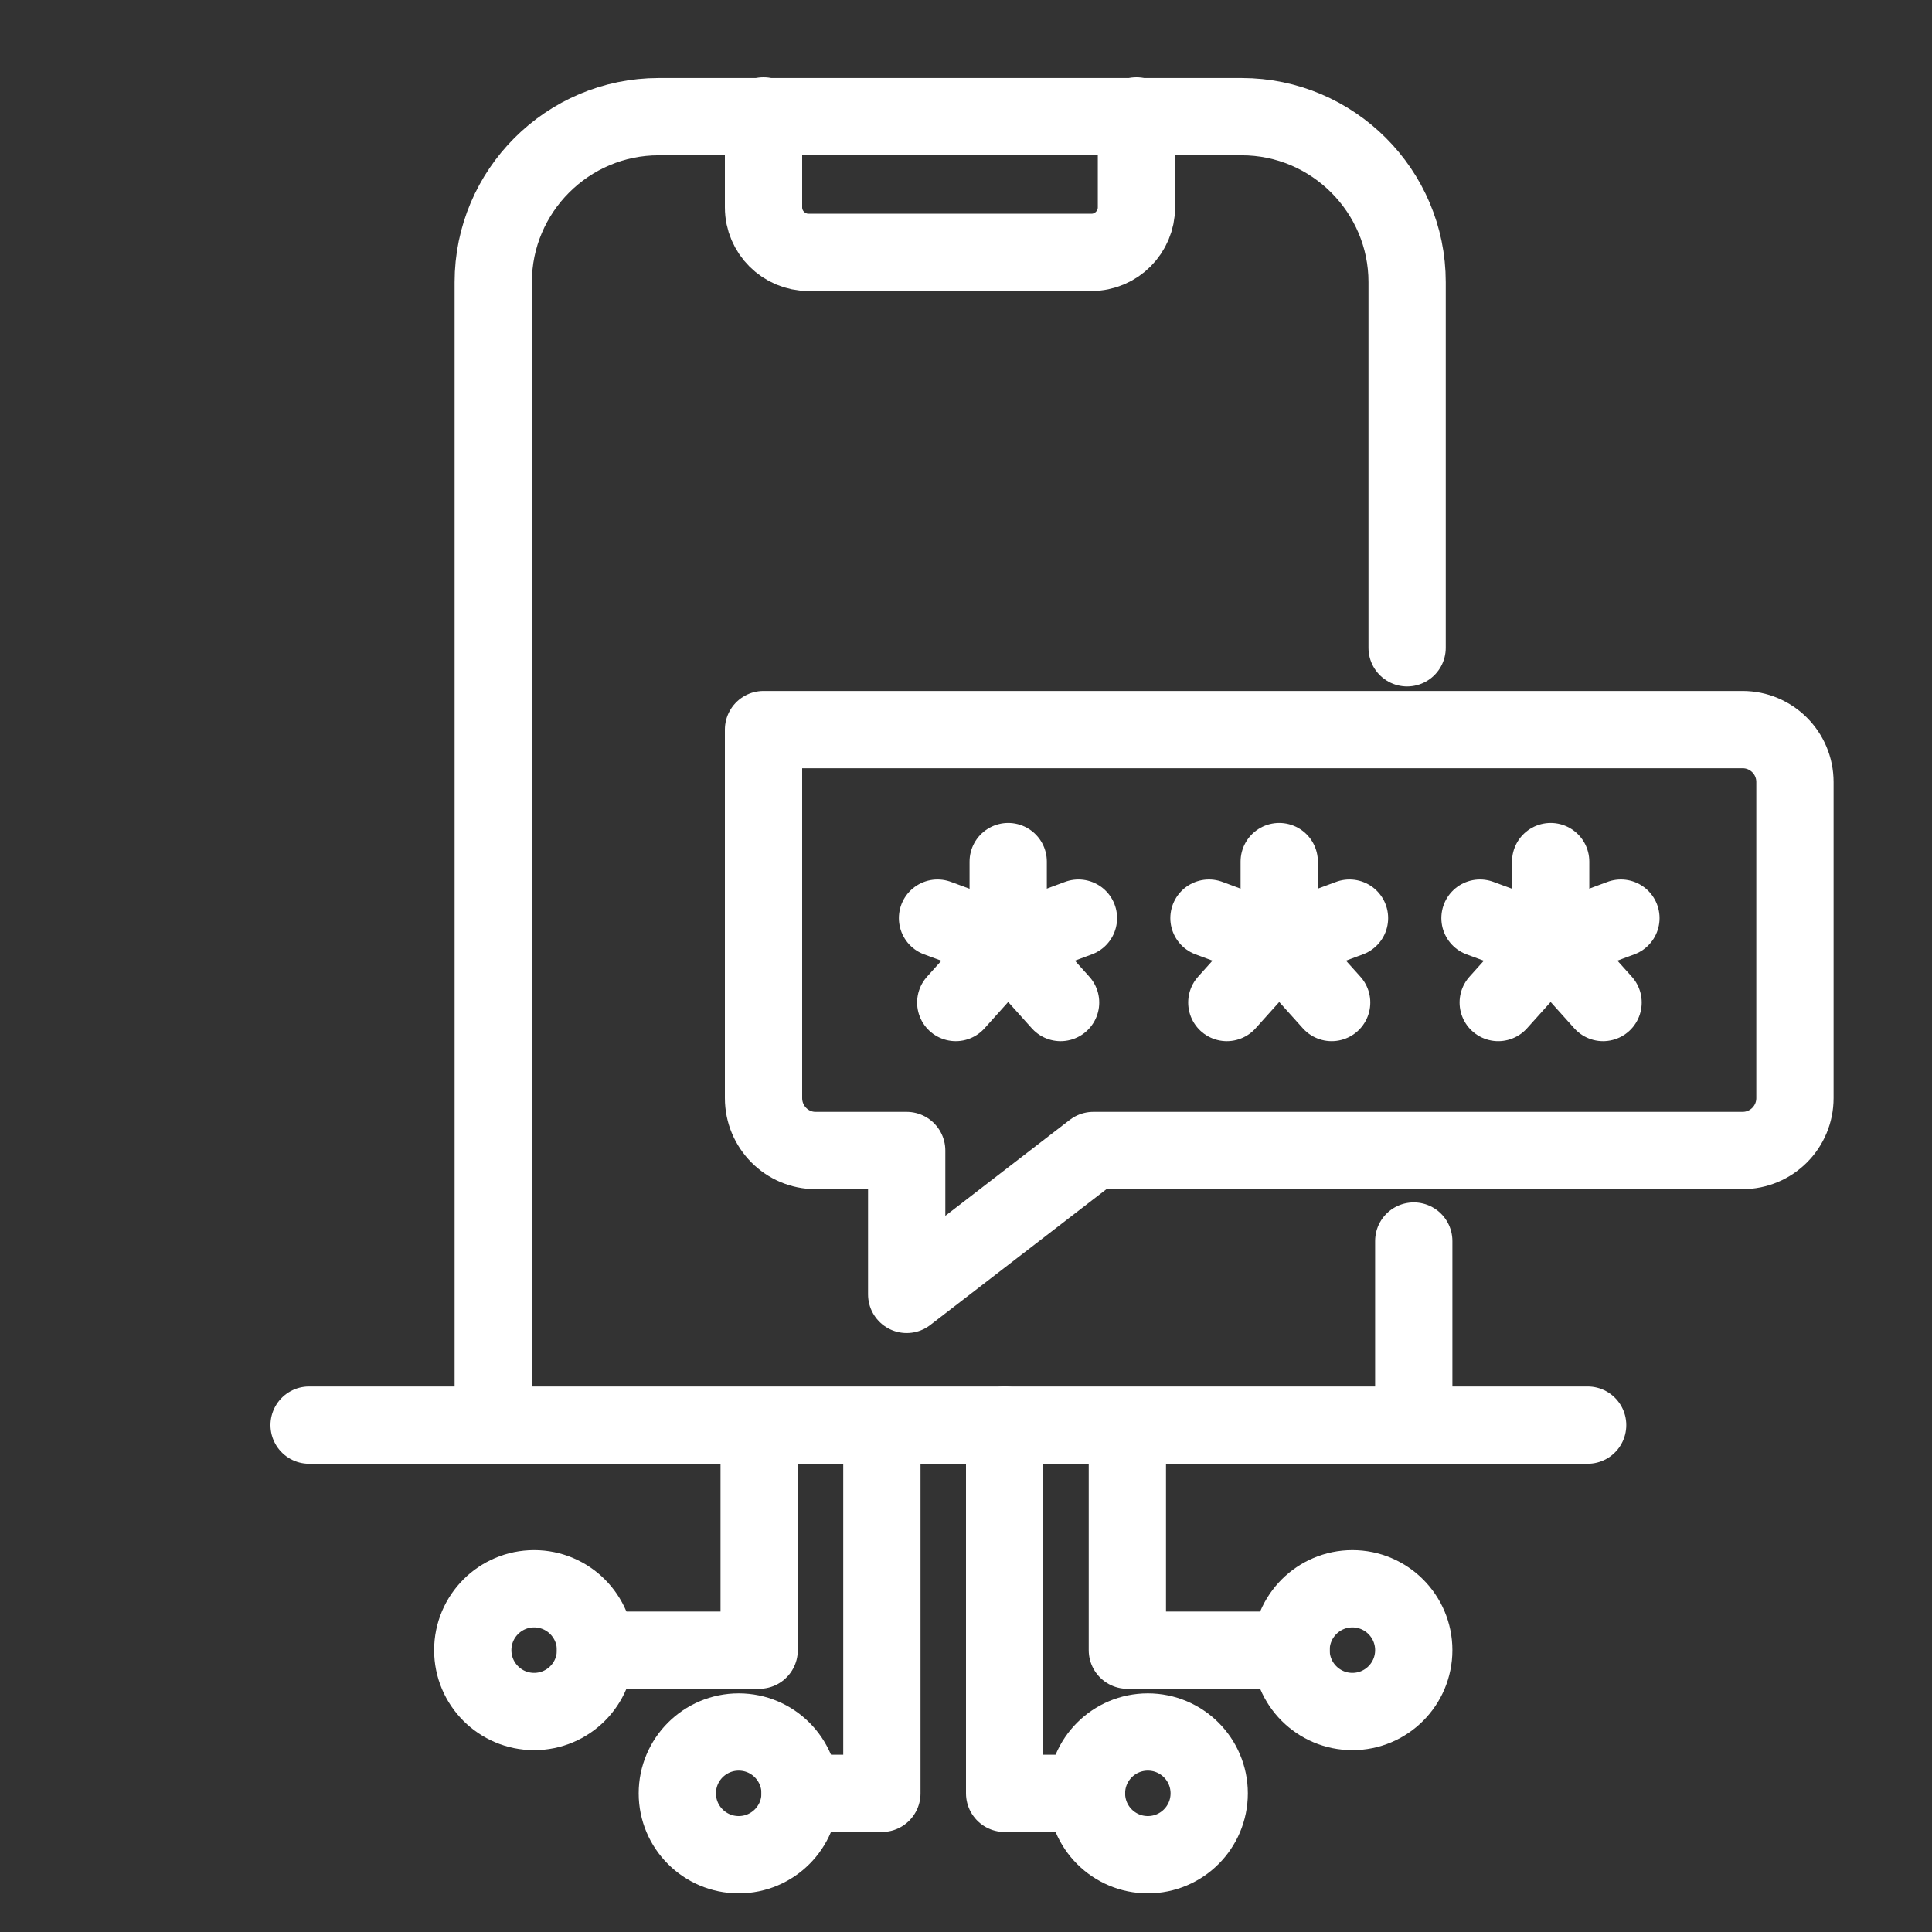 <svg width="50" height="50" viewBox="0 0 50 50" fill="none" xmlns="http://www.w3.org/2000/svg">
<rect x="0" y="0" width="50" height="50" fill="#333333" stroke="none"/>
<path d="M12.765 36.882V7.301C12.765 4.944 14.689 3.019 17.047 3.019H32.135C34.492 3.019 36.416 4.944 36.416 7.301V16.765" stroke="white" stroke-width="2" stroke-linecap="round" stroke-linejoin="round"/>
<path d="M29.411 3V5.367C29.411 6.002 28.892 6.531 28.247 6.531H20.924C20.289 6.531 19.76 6.012 19.76 5.367V3" stroke="white" stroke-width="2" stroke-linecap="round" stroke-linejoin="round"/>
<path d="M45.096 18.882H19.76V28.418C19.76 29.169 20.366 29.775 21.107 29.775H23.465V33.499L28.295 29.775H45.096C45.846 29.775 46.453 29.169 46.453 28.418V20.239C46.453 19.488 45.846 18.882 45.096 18.882Z" stroke="white" stroke-width="2" stroke-linecap="round" stroke-linejoin="round"/>
<path d="M26.092 22.298V24.434" stroke="white" stroke-width="2" stroke-linecap="round" stroke-linejoin="round"/>
<path d="M26.092 24.435L24.735 25.945" stroke="white" stroke-width="2" stroke-linecap="round" stroke-linejoin="round"/>
<path d="M26.092 24.435L24.263 23.761" stroke="white" stroke-width="2" stroke-linecap="round" stroke-linejoin="round"/>
<path d="M26.092 24.435L27.448 25.945" stroke="white" stroke-width="2" stroke-linecap="round" stroke-linejoin="round"/>
<path d="M26.092 24.435L27.91 23.761" stroke="white" stroke-width="2" stroke-linecap="round" stroke-linejoin="round"/>
<path d="M33.106 22.298V24.434" stroke="white" stroke-width="2" stroke-linecap="round" stroke-linejoin="round"/>
<path d="M33.106 24.435L31.75 25.945" stroke="white" stroke-width="2" stroke-linecap="round" stroke-linejoin="round"/>
<path d="M33.106 24.435L31.288 23.761" stroke="white" stroke-width="2" stroke-linecap="round" stroke-linejoin="round"/>
<path d="M33.106 24.435L34.463 25.945" stroke="white" stroke-width="2" stroke-linecap="round" stroke-linejoin="round"/>
<path d="M33.106 24.435L34.925 23.761" stroke="white" stroke-width="2" stroke-linecap="round" stroke-linejoin="round"/>
<path d="M40.131 22.298V24.434" stroke="white" stroke-width="2" stroke-linecap="round" stroke-linejoin="round"/>
<path d="M40.131 24.435L38.774 25.945" stroke="white" stroke-width="2" stroke-linecap="round" stroke-linejoin="round"/>
<path d="M40.131 24.435L38.302 23.761" stroke="white" stroke-width="2" stroke-linecap="round" stroke-linejoin="round"/>
<path d="M40.131 24.435L41.487 25.945" stroke="white" stroke-width="2" stroke-linecap="round" stroke-linejoin="round"/>
<path d="M40.131 24.435L41.949 23.761" stroke="white" stroke-width="2" stroke-linecap="round" stroke-linejoin="round"/>
<path d="M20.706 46.412L22.823 46.412L22.823 37.147" stroke="white" stroke-width="2" stroke-linecap="round" stroke-linejoin="round"/>
<path d="M28.118 46.412L26 46.412L26 36.882" stroke="white" stroke-width="2" stroke-linecap="round" stroke-linejoin="round"/>
<path d="M19.647 37.147L19.647 42.706L15.412 42.706" stroke="white" stroke-width="2" stroke-linecap="round" stroke-linejoin="round"/>
<path d="M36.588 36.618V32.118" stroke="white" stroke-width="2" stroke-linecap="round"/>
<path d="M29.176 37.147L29.176 42.706L33.412 42.706" stroke="white" stroke-width="2" stroke-linecap="round" stroke-linejoin="round"/>
<path d="M35 41.117C34.123 41.117 33.412 41.829 33.412 42.706C33.412 43.583 34.123 44.294 35 44.294C35.877 44.294 36.588 43.583 36.588 42.706C36.588 41.829 35.877 41.117 35 41.117Z" stroke="white" stroke-width="2" stroke-linecap="round" stroke-linejoin="round"/>
<path d="M29.706 44.824C28.829 44.824 28.118 45.535 28.118 46.412C28.118 47.289 28.829 48 29.706 48C30.583 48 31.294 47.289 31.294 46.412C31.294 45.535 30.583 44.824 29.706 44.824Z" stroke="white" stroke-width="2" stroke-linecap="round" stroke-linejoin="round"/>
<path d="M19.118 44.824C18.241 44.824 17.529 45.535 17.529 46.412C17.529 47.289 18.241 48 19.118 48C19.995 48 20.706 47.289 20.706 46.412C20.706 45.535 19.995 44.824 19.118 44.824Z" stroke="white" stroke-width="2" stroke-linecap="round" stroke-linejoin="round"/>
<path d="M13.823 41.117C12.946 41.117 12.235 41.829 12.235 42.706C12.235 43.583 12.946 44.294 13.823 44.294C14.701 44.294 15.412 43.583 15.412 42.706C15.412 41.829 14.701 41.117 13.823 41.117Z" stroke="white" stroke-width="2" stroke-linecap="round" stroke-linejoin="round"/>
<path d="M8 36.882H41.088" stroke="white" stroke-width="2" stroke-linecap="round"/>
</svg>
